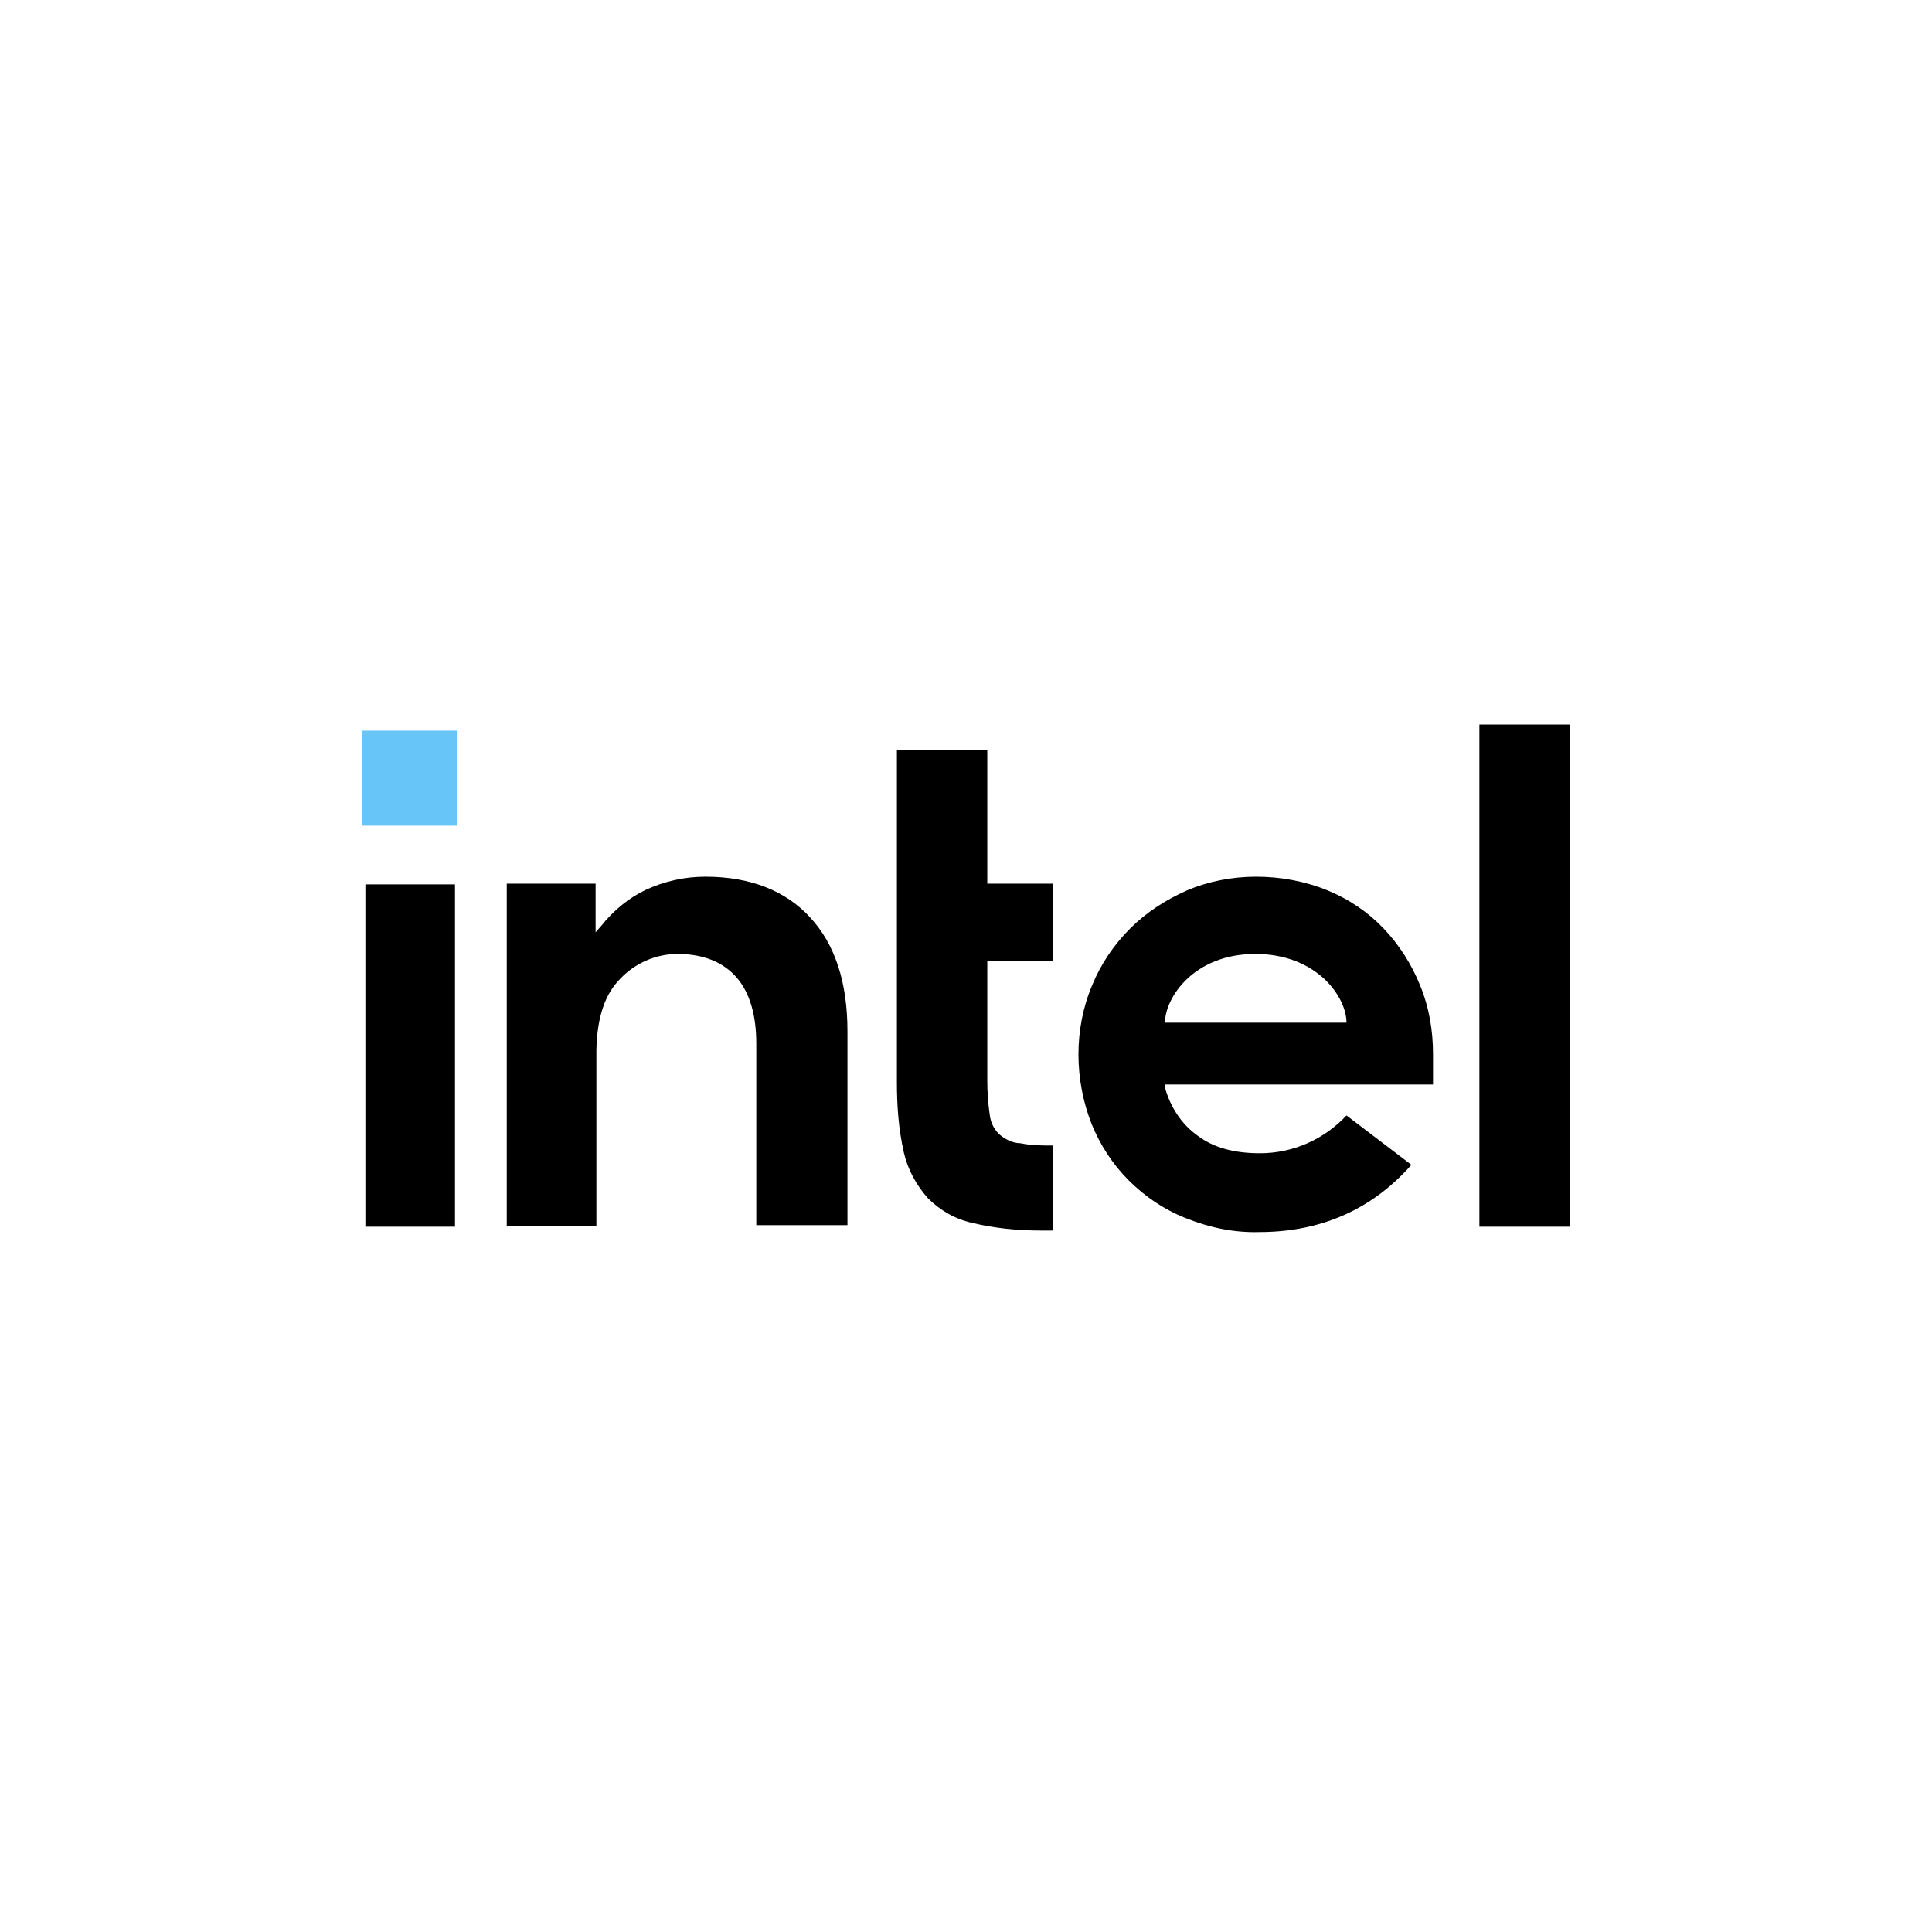 <svg width="64" height="64" viewBox="0 0 64 64" fill="none" xmlns="http://www.w3.org/2000/svg">
<rect width="64" height="64" fill="white"/>
<path d="M15.148 24.203H12V27.351H15.148V24.203Z" fill="#68C5F8"/>
<path d="M15.072 40.635V29.297H12.104V40.635H15.072ZM34.88 40.737V37.947C34.522 37.947 34.164 37.947 33.805 37.871C33.55 37.871 33.294 37.743 33.089 37.564C32.91 37.385 32.807 37.154 32.782 36.898C32.73 36.54 32.705 36.156 32.705 35.798V31.831H34.88V29.272H32.705V24.845H29.711V35.823C29.711 36.617 29.762 37.385 29.941 38.178C30.069 38.741 30.351 39.253 30.734 39.688C31.144 40.097 31.63 40.379 32.193 40.507C32.935 40.686 33.703 40.763 34.471 40.763H34.855L34.88 40.737ZM52.001 40.635V24H49.007V40.635H52.001ZM26.844 30.398C26.026 29.502 24.848 29.042 23.364 29.042C22.673 29.042 22.008 29.195 21.393 29.477C20.805 29.758 20.319 30.168 19.909 30.68L19.73 30.884V29.272H16.787V40.609H19.756V34.774C19.781 33.699 20.037 32.931 20.549 32.42C21.035 31.908 21.726 31.601 22.443 31.601C23.313 31.601 23.978 31.882 24.413 32.394C24.848 32.906 25.053 33.648 25.053 34.569V40.584H28.073V34.16C28.073 32.548 27.663 31.268 26.819 30.372L26.844 30.398ZM47.471 34.928C47.471 34.134 47.343 33.367 47.036 32.624C46.755 31.933 46.345 31.294 45.834 30.756C45.322 30.219 44.682 29.784 43.991 29.502C43.249 29.195 42.43 29.042 41.611 29.042C40.818 29.042 40.024 29.195 39.308 29.502C38.617 29.809 37.977 30.219 37.439 30.756C36.902 31.294 36.467 31.933 36.185 32.624C35.878 33.341 35.725 34.134 35.725 34.928C35.725 35.721 35.878 36.514 36.16 37.231C36.441 37.922 36.851 38.562 37.388 39.099C37.926 39.637 38.565 40.072 39.282 40.353C40.05 40.66 40.869 40.839 41.713 40.814C44.247 40.814 45.808 39.662 46.755 38.587L44.605 36.95C43.863 37.743 42.839 38.203 41.739 38.203C40.894 38.203 40.203 38.024 39.666 37.615C39.129 37.231 38.77 36.668 38.591 36.028V35.926C38.565 35.926 47.471 35.926 47.471 35.926V34.851V34.928ZM38.591 33.878C38.591 33.059 39.538 31.601 41.585 31.601C43.633 31.601 44.605 33.034 44.605 33.878H38.591Z" fill="black"/>
</svg>
